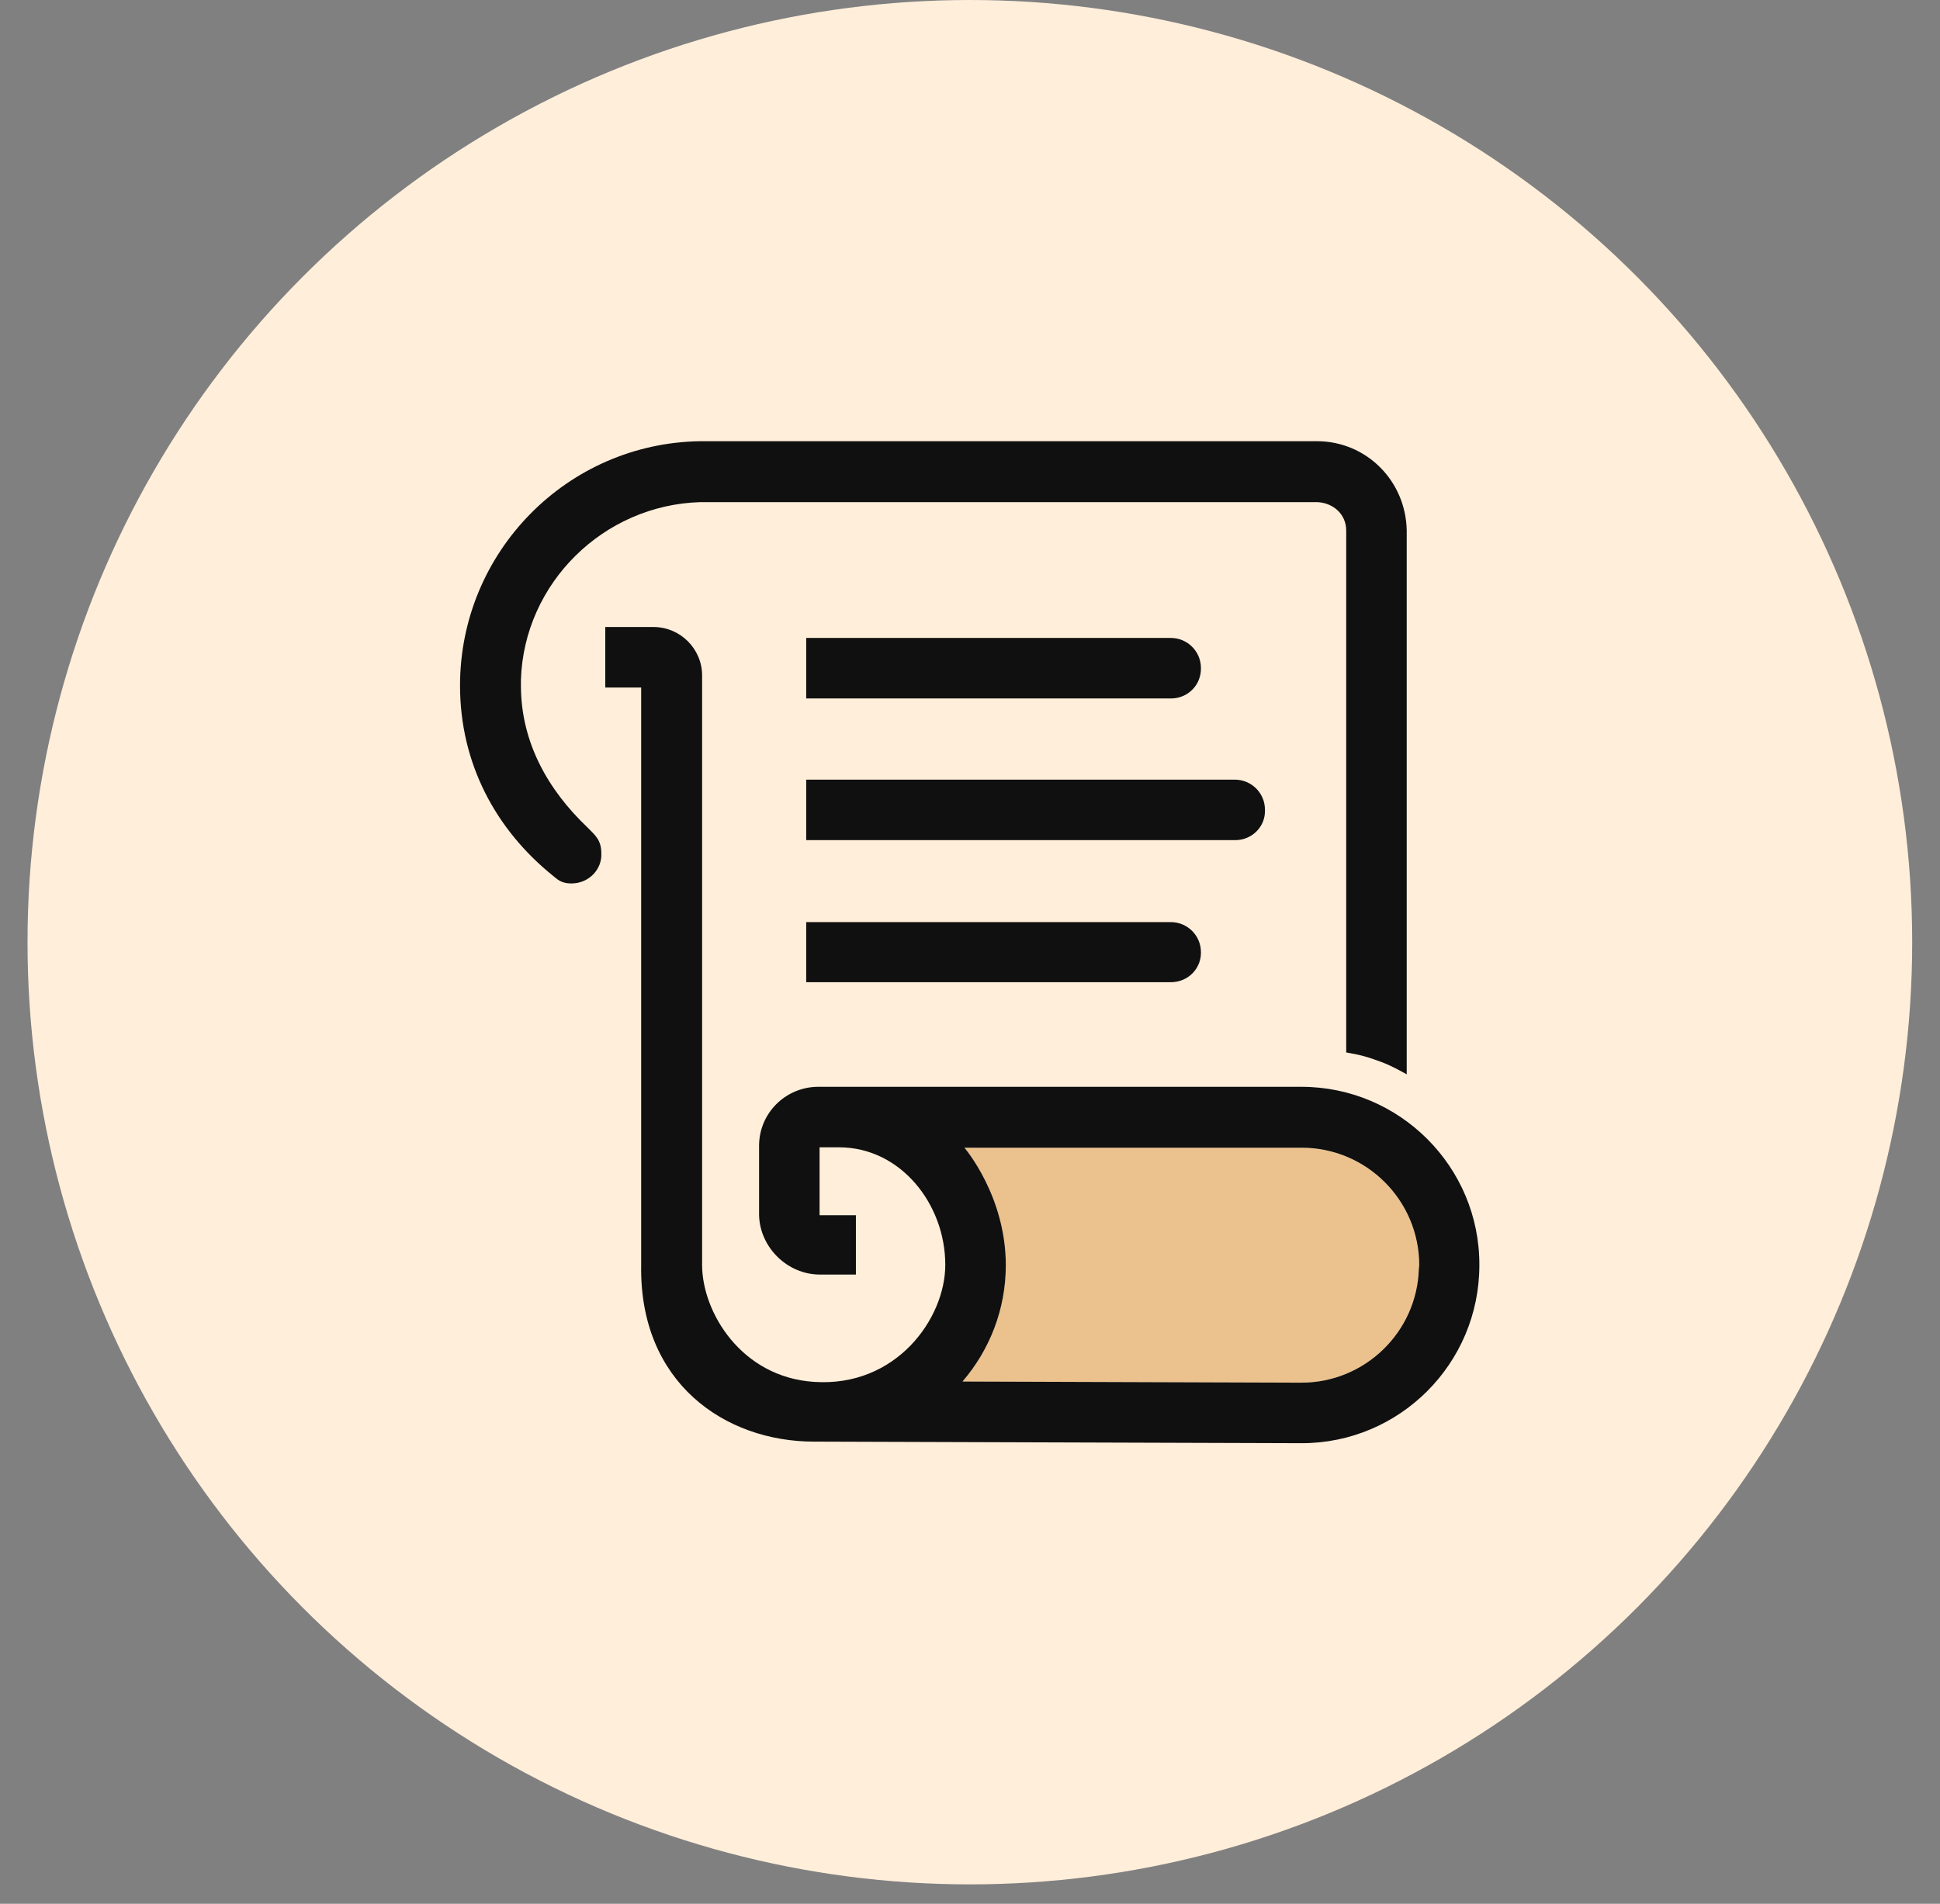 <svg width="54" height="53" viewBox="0 0 54 53" fill="none" xmlns="http://www.w3.org/2000/svg">
<rect x="0" y="0" width="54" height="53" fill="#808080" stroke="none"/>
<circle cx="26.996" cy="26.23" r="26.23" fill="#FFEEDA"/>
<path d="M39.492 35.331C39.438 37.081 37.992 38.493 36.221 38.493L26.789 38.461C27.539 37.592 27.995 36.462 27.995 35.223C27.995 33.288 26.843 31.952 26.843 31.952H36.232C38.036 31.952 39.503 33.419 39.503 35.223L39.492 35.331Z" fill="#EBC28E"/>
<path d="M16.347 23.03C15.261 21.998 14.5 20.672 14.5 19.086V18.923C14.587 16.228 16.804 14.055 19.498 13.979H36.668C37.113 14 37.472 14.316 37.472 14.772V29.3C37.863 29.366 38.059 29.42 38.439 29.561C38.743 29.67 39.156 29.909 39.156 29.909V14.772C39.134 13.392 38.037 12.283 36.657 12.283H19.488C15.782 12.338 12.805 15.37 12.805 19.086C12.805 21.248 13.793 23.096 15.402 24.389C15.511 24.476 15.619 24.595 15.902 24.595C16.401 24.595 16.76 24.193 16.738 23.759C16.738 23.389 16.575 23.259 16.347 23.03Z" fill="#101010"/>
<path d="M36.223 30.256H22.759C21.857 30.267 21.129 30.995 21.129 31.897V33.831C21.151 34.723 21.912 35.483 22.824 35.483H23.824V33.831H22.813V31.941C22.813 31.941 23.063 31.941 23.357 31.941C25.063 31.941 26.312 33.516 26.312 35.212C26.312 36.711 24.943 38.624 22.661 38.471C20.64 38.341 19.543 36.537 19.543 35.212V18.803C19.543 18.064 18.934 17.456 18.195 17.456H16.848V19.14H17.847V35.222C17.793 38.493 20.173 40.134 22.661 40.134L36.233 40.178C38.961 40.178 41.178 37.961 41.178 35.222C41.189 32.484 38.961 30.256 36.223 30.256ZM39.493 35.331C39.439 37.081 37.994 38.493 36.223 38.493L26.791 38.461C27.54 37.591 27.997 36.461 27.997 35.222C27.997 33.288 26.845 31.952 26.845 31.952H36.233C38.037 31.952 39.504 33.419 39.504 35.222L39.493 35.331Z" fill="#101010"/>
<path d="M32.591 19.445H22.441V17.76H32.591C33.047 17.76 33.428 18.13 33.428 18.597C33.438 19.064 33.069 19.445 32.591 19.445Z" fill="#101010"/>
<path d="M32.591 27.344H22.441V25.671H32.591C33.047 25.671 33.428 26.04 33.428 26.508C33.438 26.964 33.069 27.344 32.591 27.344Z" fill="#101010"/>
<path d="M34.384 23.389H22.441V21.705H34.373C34.829 21.705 35.21 22.074 35.21 22.541C35.231 23.009 34.851 23.389 34.384 23.389Z" fill="#101010"/>
</svg>
